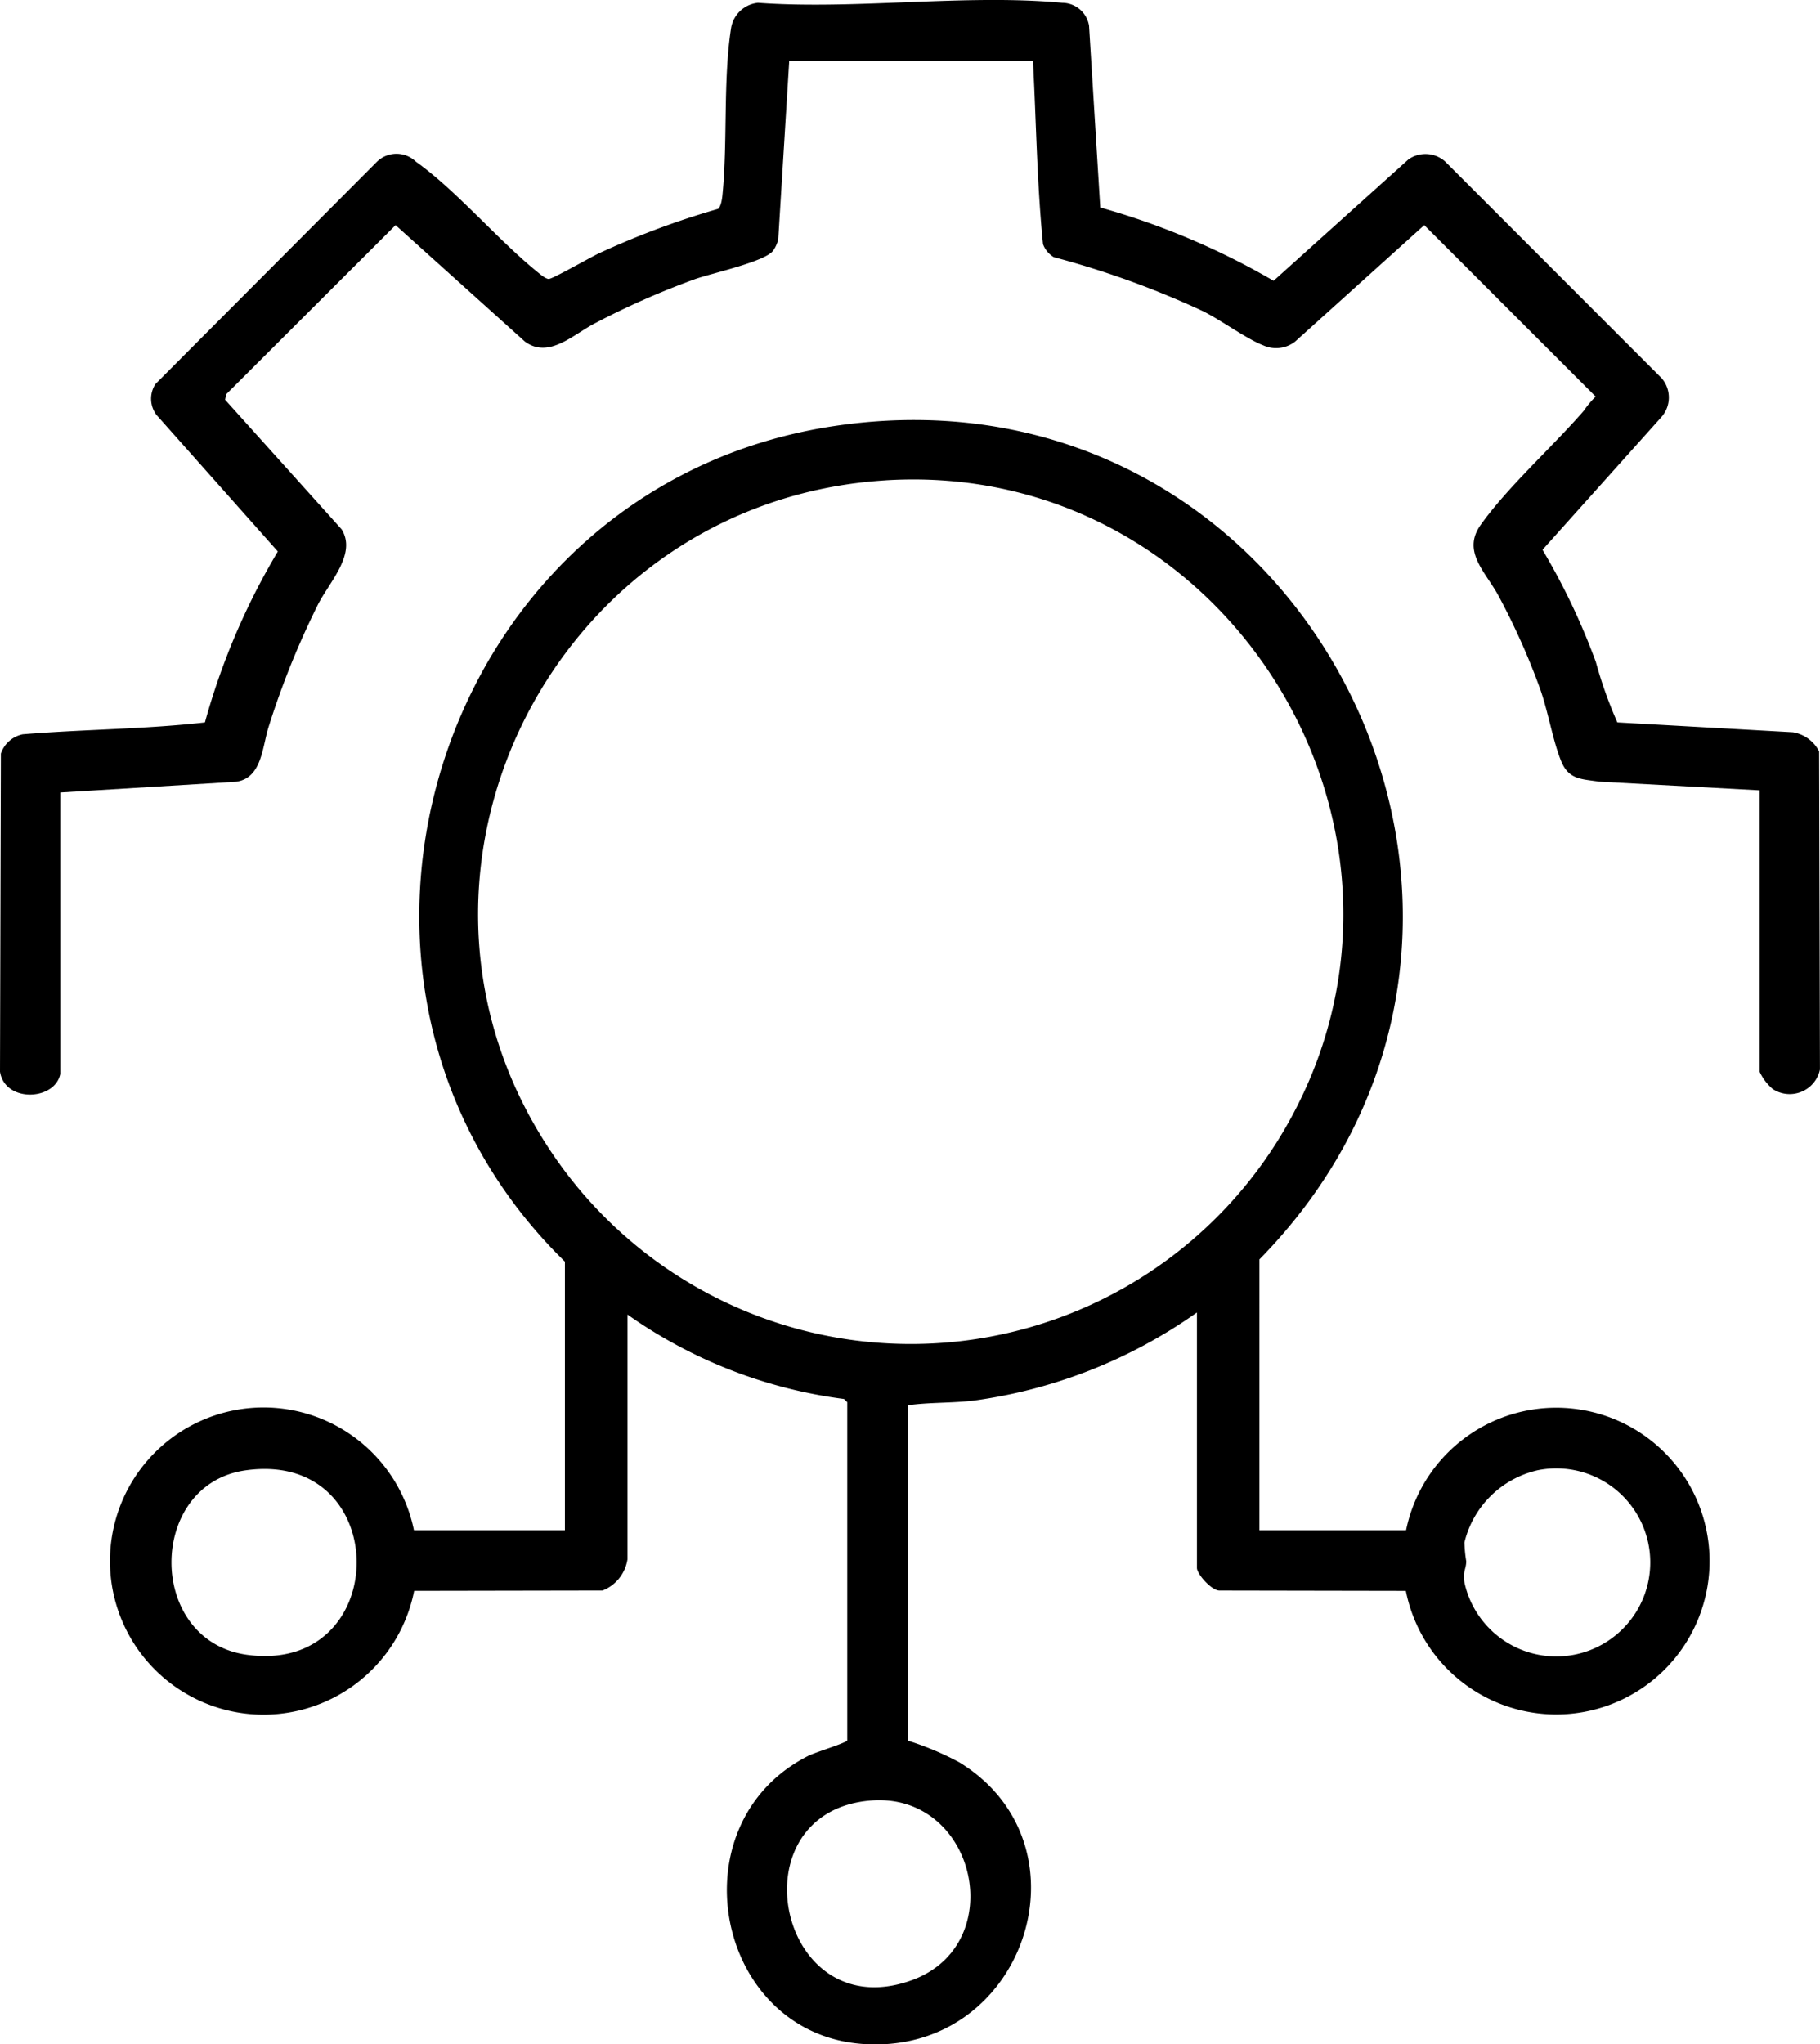 <svg xmlns="http://www.w3.org/2000/svg" xmlns:xlink="http://www.w3.org/1999/xlink" id="Integration" width="88.256" height="99.109" viewBox="0 0 88.256 99.109"><defs><clipPath id="clip-path"><rect id="Rettangolo_187" data-name="Rettangolo 187" width="88.256" height="99.109" fill="none"></rect></clipPath></defs><g id="Raggruppa_266" data-name="Raggruppa 266" clip-path="url(#clip-path)"><path id="Tracciato_431" data-name="Tracciato 431" d="M106.937,248.358h7.112a7.435,7.435,0,1,1-.01,2.939l-9.031-.016c-.391.009-1.1-.807-1.1-1.093V237.8a24.4,24.4,0,0,1-10.838,4.274c-1.058.124-2.123.078-3.176.223v16.263a14.385,14.385,0,0,1,2.5,1.054c6.578,4.038,3.132,14.268-4.754,13.644-7.107-.562-9.07-10.693-2.563-13.97.323-.163,1.833-.622,1.874-.741V242.15l-.158-.156a23.378,23.378,0,0,1-10.5-4.094v11.87a1.936,1.936,0,0,1-1.209,1.51l-9.135.016a7.446,7.446,0,1,1-.01-2.939H73.26V235.337C59.409,221.8,67.079,197.72,86.3,194.828c22.9-3.445,36.7,24.026,20.638,40.4Zm-18.115-50.9c-16.269,1-25.4,19.488-15.96,32.946a20.984,20.984,0,0,0,35.06-1.088c8.79-14.379-2.332-32.886-19.1-31.859m-31.065,48c-4.77.688-4.8,8.277.1,8.94,7.078.957,7.1-9.978-.1-8.94m62.644,0a4.734,4.734,0,0,0-3.521,3.488,6.419,6.419,0,0,0,.088.921c-.01.4-.18.492-.085,1.039a4.558,4.558,0,1,0,3.517-5.449M88.09,261.462c-6.644.538-4.518,11,1.933,8.731,4.855-1.7,3.2-9.146-1.933-8.731" transform="translate(-45.866 -174.171)"></path><path id="Tracciato_432" data-name="Tracciato 432" d="M2.922,52.068c-.263,1.3-2.687,1.4-2.922-.111L.042,36.534A1.423,1.423,0,0,1,1.1,35.6c2.94-.244,5.911-.244,8.837-.576a33.548,33.548,0,0,1,3.536-8.288L7.583,20.11a1.306,1.306,0,0,1-.044-1.493L18.293,7.827a1.356,1.356,0,0,1,1.876.011c1.965,1.4,3.934,3.755,5.865,5.326.136.111.415.356.575.36.181.005,2.034-1.057,2.421-1.236a40.234,40.234,0,0,1,5.789-2.16c.136-.1.192-.457.21-.627.265-2.592.026-5.6.425-8.151a1.47,1.47,0,0,1,1.3-1.214c4.741.342,10.086-.437,14.756,0a1.326,1.326,0,0,1,1.3,1.108l.544,8.816a36.047,36.047,0,0,1,8.405,3.553l6.54-5.886a1.435,1.435,0,0,1,1.776.1L80.578,18.337a1.427,1.427,0,0,1-.01,1.879L74.8,26.654a32.618,32.618,0,0,1,2.586,5.437,21.048,21.048,0,0,0,1.043,2.932l8.516.478a1.755,1.755,0,0,1,1.269.927l.04,15.425a1.5,1.5,0,0,1-2.29.944,2.461,2.461,0,0,1-.632-.832V38.315l-7.79-.42c-.851-.131-1.466-.091-1.835-.988-.4-.974-.633-2.4-1.014-3.484a33.8,33.8,0,0,0-2-4.487c-.616-1.178-1.82-2.17-.9-3.477,1.274-1.806,3.506-3.814,5.013-5.55a4.184,4.184,0,0,1,.572-.681l-8.313-8.313L62.8,16.563a1.5,1.5,0,0,1-1.542.18c-.836-.325-2.042-1.223-2.937-1.664A43.633,43.633,0,0,0,51.1,12.467a1.245,1.245,0,0,1-.522-.629c-.295-2.941-.328-5.912-.487-8.873H38.271l-.531,8.62a1.53,1.53,0,0,1-.258.579c-.42.528-2.946,1.077-3.762,1.362a39.045,39.045,0,0,0-4.863,2.144c-1.045.534-2.236,1.745-3.4.892l-6.274-5.647-8.216,8.2-.052.264,5.649,6.281c.749,1.192-.6,2.568-1.148,3.654A40.528,40.528,0,0,0,13.038,35.2c-.325.992-.322,2.522-1.59,2.7l-8.527.52Z" transform="translate(0 0)"></path></g></svg>